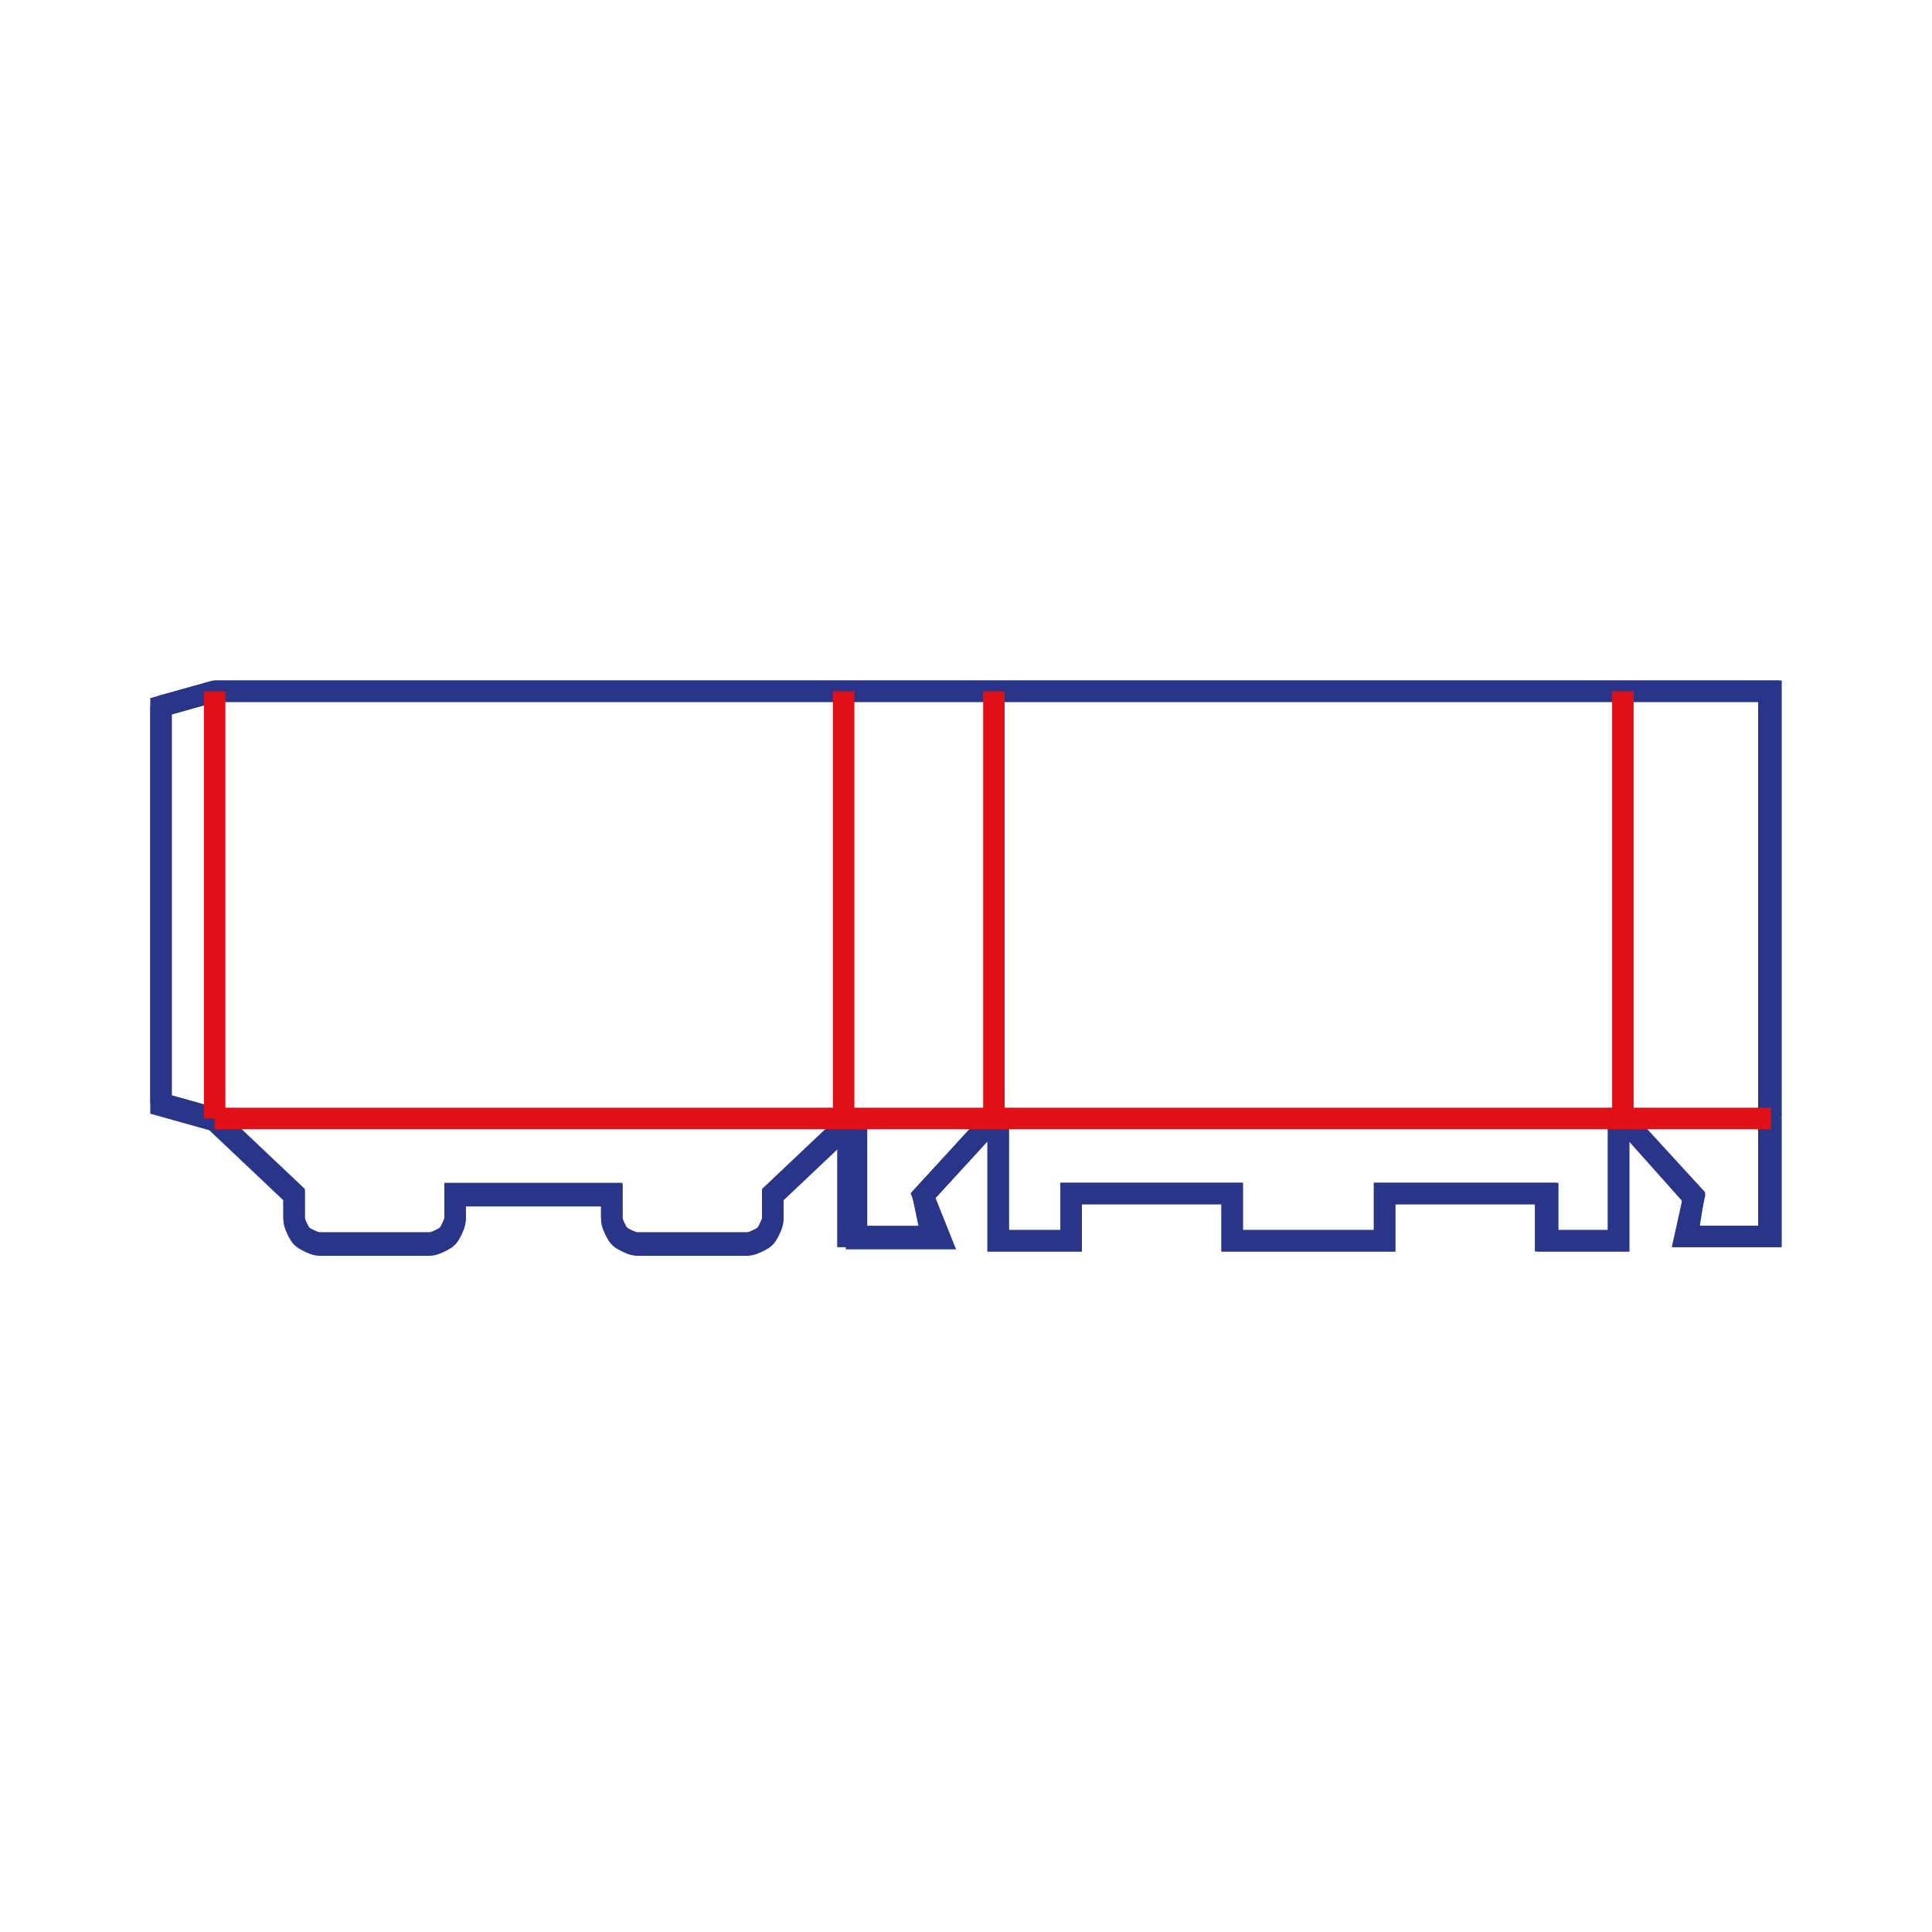 <?xml version="1.0" encoding="utf-8"?>
<!-- Generator: Adobe Illustrator 26.5.0, SVG Export Plug-In . SVG Version: 6.00 Build 0)  -->
<svg version="1.1" id="Livello_1" xmlns="http://www.w3.org/2000/svg" xmlns:xlink="http://www.w3.org/1999/xlink" x="0px" y="0px"
	 viewBox="0 0 90 90" style="enable-background:new 0 0 90 90;" xml:space="preserve">
<style type="text/css">
	.st0{fill:none;stroke:#293589;stroke-miterlimit:10;}
	.st1{fill:none;stroke:#E11017;stroke-miterlimit:10;}
	.st2{fill:none;stroke:#293589;stroke-miterlimit:10;stroke-dasharray:2,5;}
	.st3{fill:none;stroke:#E11017;stroke-linejoin:round;stroke-miterlimit:10;}
	.st4{fill:none;stroke:#293589;stroke-linejoin:round;stroke-miterlimit:10;}
	.st5{fill:none;stroke:#293589;stroke-linejoin:round;stroke-miterlimit:10;stroke-dasharray:3.761,1.505,0.752,1.505,0.752,1.505;}
	.st6{fill:none;stroke:#293589;stroke-miterlimit:10;stroke-dasharray:0.809,0.809;}
	.st7{fill:none;stroke:#2A3589;stroke-miterlimit:10;}
	.st8{fill:none;stroke:#E01217;stroke-miterlimit:10;}
	.st9{fill:none;stroke:#FFFFFF;stroke-linejoin:round;stroke-miterlimit:10;}
	.st10{fill:none;stroke:#293589;stroke-miterlimit:10;stroke-dasharray:0.797,0.797;}
	.st11{fill:none;stroke:#27348B;stroke-miterlimit:10;}
	.st12{fill:none;stroke:#E30613;stroke-miterlimit:10;}
	.st13{fill:none;stroke:#362E87;stroke-linecap:round;stroke-miterlimit:10;stroke-dasharray:0.852,0.852;}
	.st14{fill:none;}
	.st15{opacity:0.5;fill:#D5E7C3;}
	.st16{fill:none;stroke:#164194;stroke-miterlimit:10;}
</style>
<g>
	<path class="st0" d="M46.3,52.1l0.2,0.2v5.5h3.4v-2.2h7.5v2.2h7.1v-2.2h7.5v2.2h3.4v-5.5l0.2-0.2l3.3,3.7l-0.4,1.8h3.9v-5.5V32.2
		h-6.7h-0.1H46.3h-6.9H10l-2.5,0.7v18.6l2.5,0.7l3.7,3.5v1.1c0,0.2,0.1,0.4,0.2,0.6c0.1,0.2,0.2,0.3,0.4,0.4
		c0.2,0.1,0.4,0.2,0.6,0.2h5.1c0.2,0,0.4-0.1,0.6-0.2c0.2-0.1,0.3-0.2,0.4-0.4c0.1-0.2,0.2-0.4,0.2-0.6v-1.1h7.3v1.1
		c0,0.2,0.1,0.4,0.2,0.6c0.1,0.2,0.2,0.3,0.4,0.4c0.2,0.1,0.4,0.2,0.6,0.2h5.1c0.2,0,0.4-0.1,0.6-0.2c0.2-0.1,0.3-0.2,0.4-0.4
		c0.1-0.2,0.2-0.4,0.2-0.6v-1.1l3.7-3.5l0.2,0.2v5.3h3.9L43,55.7L46.3,52.1z"/>
	<line class="st0" x1="7.5" y1="32.9" x2="7.5" y2="51.4"/>
	<line class="st0" x1="7.5" y1="32.9" x2="10" y2="32.2"/>
	<line class="st0" x1="7.5" y1="51.4" x2="10" y2="52.1"/>
	<polyline class="st0" points="10,32.2 39.4,32.2 46.3,32.2 	"/>
	<line class="st0" x1="75.6" y1="32.2" x2="75.8" y2="32.2"/>
	<line class="st0" x1="46.3" y1="32.2" x2="75.6" y2="32.2"/>
	<polyline class="st0" points="75.8,32.2 82.5,32.2 82.5,52.1 	"/>
	<path class="st0" d="M10,52.1l3.7,3.5v1.1c0,0.2,0.1,0.4,0.2,0.6c0.1,0.2,0.2,0.3,0.4,0.4c0.2,0.1,0.4,0.2,0.6,0.2h5.1
		c0.2,0,0.4-0.1,0.6-0.2c0.2-0.1,0.3-0.2,0.4-0.4c0.1-0.2,0.2-0.4,0.2-0.6v-1.1h7.3v1.1c0,0.2,0.1,0.4,0.2,0.6
		c0.1,0.2,0.2,0.3,0.4,0.4c0.2,0.1,0.4,0.2,0.6,0.2h5.1c0.2,0,0.4-0.1,0.6-0.2c0.2-0.1,0.3-0.2,0.4-0.4c0.1-0.2,0.2-0.4,0.2-0.6
		v-1.1l3.7-3.5"/>
	<polyline class="st0" points="46.3,52.1 46.5,52.3 46.5,57.8 49.9,57.8 49.9,55.6 57.4,55.6 57.4,57.8 64.5,57.8 64.5,55.6 
		72.1,55.6 72.1,57.8 75.4,57.8 75.4,52.3 75.6,52.1 	"/>
	<polyline class="st0" points="39.3,52.1 39.5,52.3 39.5,57.6 43.4,57.6 43,55.7 46.3,52.1 	"/>
	<polyline class="st0" points="75.6,52.1 78.9,55.7 78.6,57.6 82.5,57.6 82.5,52.1 	"/>
	<line class="st3" x1="10" y1="32.2" x2="10" y2="52.1"/>
	<line class="st3" x1="39.3" y1="32.2" x2="39.3" y2="52.1"/>
	<line class="st3" x1="46.3" y1="32.2" x2="46.3" y2="52.1"/>
	<line class="st3" x1="75.6" y1="32.2" x2="75.6" y2="52.1"/>
	<line class="st3" x1="10" y1="52.1" x2="82.5" y2="52.1"/>
</g>
</svg>
